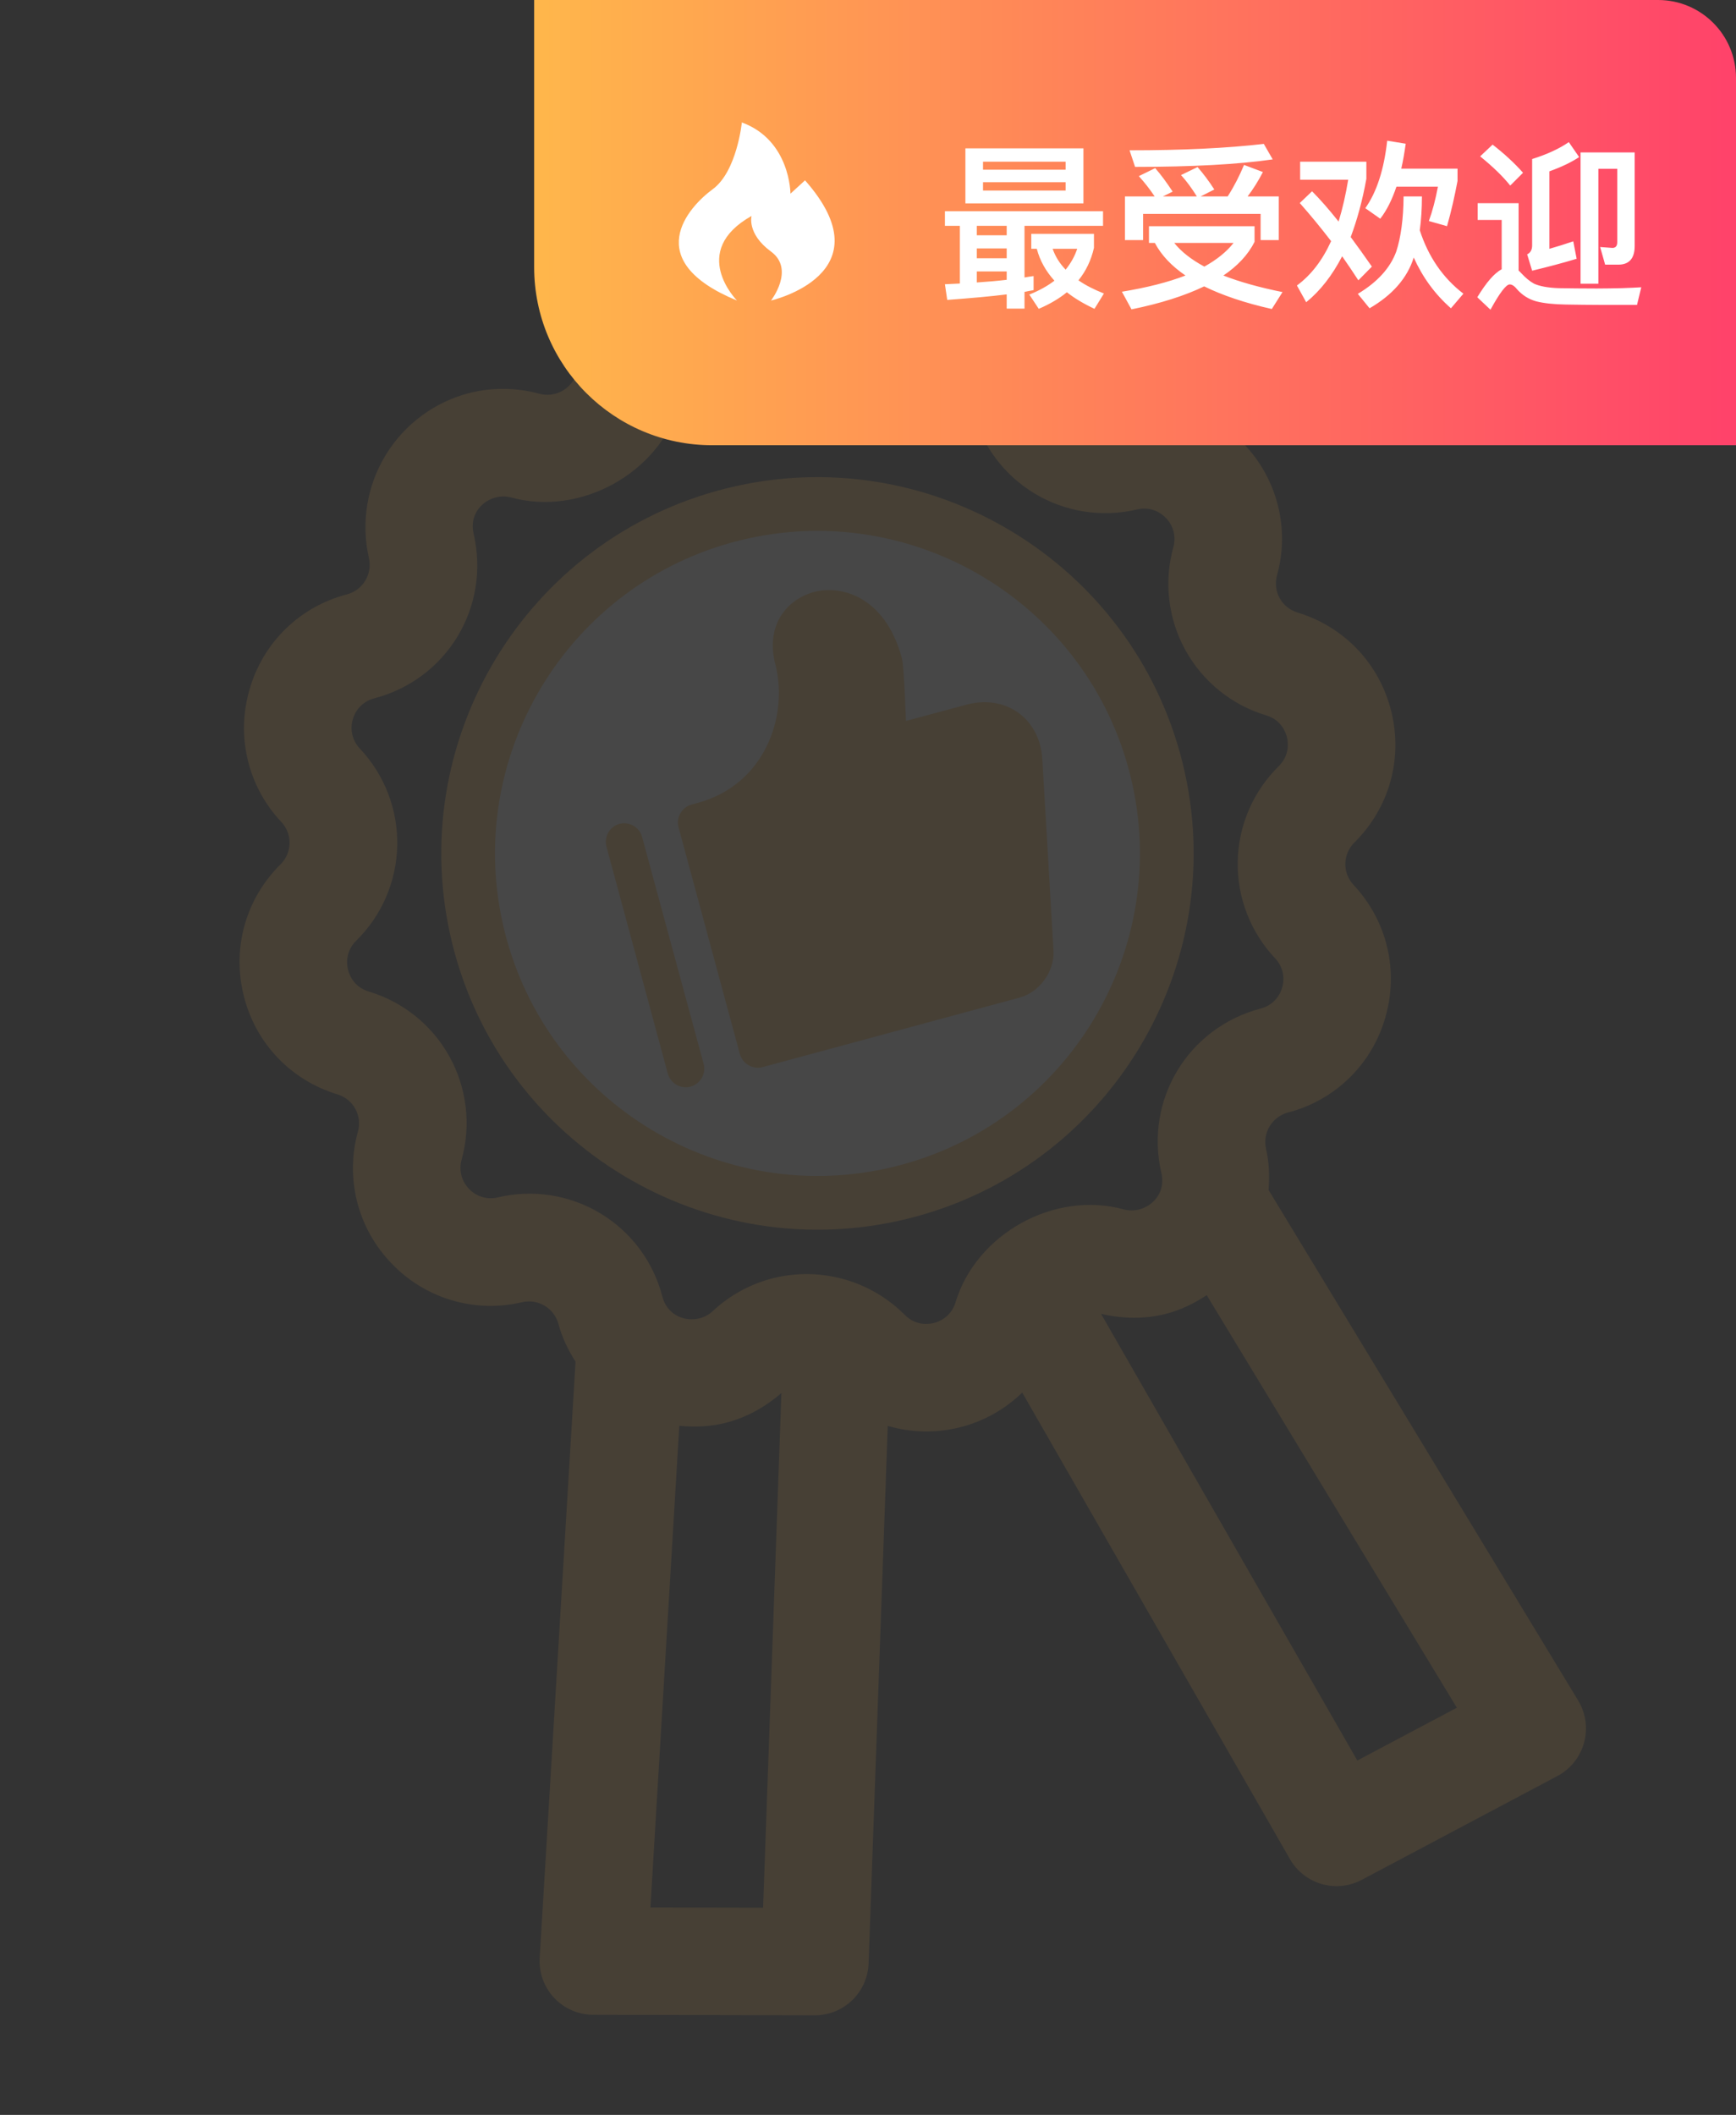 <svg width="156" height="190" viewBox="0 0 156 190" fill="none" xmlns="http://www.w3.org/2000/svg">
<rect x="0" y="0" width="156" height="190" fill="#333333" stroke="none"/>
<g opacity="0.1">
<path d="M42.993 84.214C43.983 88.215 45.752 91.982 48.199 95.299C50.645 98.617 53.721 101.42 57.251 103.549C60.781 105.677 64.695 107.09 68.77 107.706C72.846 108.322 77.003 108.129 81.004 107.138C85.005 106.148 88.772 104.379 92.09 101.932C95.407 99.486 98.21 96.41 100.339 92.88C102.468 89.351 103.88 85.436 104.496 81.361C105.112 77.285 104.919 73.128 103.929 69.127C102.938 65.126 101.169 61.359 98.723 58.041C96.276 54.724 93.2 51.921 89.671 49.792C86.141 47.663 82.227 46.251 78.151 45.635C74.075 45.019 69.918 45.212 65.917 46.203C61.916 47.193 58.149 48.962 54.832 51.408C51.514 53.855 48.711 56.931 46.583 60.461C44.454 63.99 43.041 67.905 42.425 71.98C41.809 76.056 42.002 80.213 42.993 84.214Z" fill="white"/>
<path d="M30.321 98.317C31.004 98.52 31.58 98.983 31.925 99.607C32.27 100.23 32.357 100.964 32.166 101.651C31.59 103.719 31.566 105.903 32.097 107.983C32.628 110.063 33.695 111.968 35.191 113.508C36.673 115.063 38.536 116.202 40.595 116.812C42.654 117.422 44.837 117.482 46.927 116.985C47.618 116.828 48.344 116.944 48.951 117.311C49.559 117.677 50 118.264 50.184 118.949C50.51 120.187 51.064 121.298 51.719 122.335L48.497 175.89C48.458 176.546 48.553 177.203 48.777 177.822C49.001 178.44 49.348 179.006 49.798 179.485C50.249 179.964 50.792 180.346 51.395 180.608C51.998 180.87 52.649 181.005 53.306 181.007L73.216 181.052C74.469 181.055 75.673 180.571 76.576 179.703C77.478 178.834 78.008 177.649 78.053 176.397L79.775 128.099C81.874 128.716 84.099 128.764 86.222 128.238C88.346 127.712 90.291 126.632 91.859 125.107L115.918 167.022C116.542 168.108 117.563 168.909 118.767 169.256C119.97 169.604 121.261 169.469 122.368 168.882L139.957 159.553C140.537 159.244 141.047 158.82 141.458 158.307C141.868 157.794 142.17 157.202 142.345 156.569C142.519 155.936 142.563 155.273 142.473 154.622C142.384 153.971 142.162 153.346 141.823 152.783L113.997 106.906C114.085 105.69 114.057 104.453 113.768 103.206C113.611 102.515 113.728 101.789 114.094 101.182C114.46 100.575 115.048 100.133 115.733 99.949C117.813 99.414 119.716 98.343 121.253 96.843C122.789 95.342 123.906 93.465 124.49 91.398C125.711 87.166 124.643 82.714 121.634 79.5C121.146 78.981 120.88 78.291 120.895 77.579C120.909 76.867 121.202 76.189 121.71 75.69C124.842 72.586 126.079 68.181 125.021 63.906C123.963 59.631 120.813 56.312 116.599 55.027C115.916 54.824 115.34 54.361 114.995 53.737C114.65 53.114 114.563 52.38 114.754 51.693C115.33 49.624 115.354 47.441 114.823 45.361C114.292 43.281 113.225 41.376 111.729 39.836C110.247 38.281 108.384 37.142 106.325 36.532C104.266 35.922 102.083 35.862 99.993 36.359C99.302 36.516 98.576 36.4 97.969 36.033C97.361 35.667 96.919 35.08 96.736 34.395C95.897 31.249 93.86 28.558 91.061 26.896C88.262 25.235 84.923 24.736 81.76 25.506C79.731 26.009 77.837 27.04 76.286 28.494C75.763 28.971 75.075 29.23 74.366 29.215C73.657 29.201 72.981 28.915 72.477 28.417C69.374 25.29 64.969 24.052 60.694 25.111C56.419 26.169 53.1 29.319 51.815 33.533C51.603 34.21 51.139 34.78 50.518 35.124C49.897 35.468 49.167 35.559 48.481 35.378C46.442 34.818 44.294 34.788 42.241 35.291C39.086 36.087 36.369 38.087 34.67 40.861C32.971 43.636 32.426 46.966 33.152 50.138C33.309 50.829 33.192 51.555 32.826 52.162C32.46 52.769 31.872 53.211 31.187 53.395C29.106 53.929 27.202 55 25.664 56.501C24.127 58.002 23.01 59.879 22.425 61.947C21.819 64.007 21.764 66.189 22.266 68.277C22.767 70.365 23.807 72.285 25.282 73.846C26.298 74.937 26.264 76.607 25.205 77.655C22.078 80.758 20.84 85.163 21.899 89.438C22.957 93.713 26.107 97.032 30.321 98.317ZM68.573 171.382L58.45 171.361L61.044 128.09C62.395 128.223 63.777 128.18 65.16 127.837C67.025 127.375 68.744 126.423 70.219 125.147L68.573 171.382ZM130.916 153.419L121.972 158.161L98.944 118.035C100.843 118.475 102.81 118.521 104.68 118.057C106.063 117.715 107.304 117.104 108.438 116.356L130.916 153.419ZM32.003 84.519C34.309 82.257 35.635 79.18 35.697 75.951C35.759 72.722 34.551 69.598 32.334 67.249C32.007 66.906 31.777 66.482 31.666 66.021C31.555 65.56 31.569 65.078 31.704 64.624C31.831 64.167 32.076 63.752 32.415 63.421C32.755 63.09 33.175 62.854 33.635 62.738C40.169 61.021 44.089 54.529 42.559 47.948C42.045 45.752 44.114 44.2 45.937 44.694C52.185 46.4 59.186 42.508 61.057 36.343C61.465 34.999 62.565 34.597 63.015 34.486C63.465 34.374 64.626 34.221 65.613 35.215C70.145 39.794 78.148 39.972 82.883 35.546C84.255 34.256 86.815 34.672 87.394 36.847C89.111 43.381 95.603 47.301 102.184 45.771C103.547 45.449 104.448 46.195 104.771 46.533C105.103 46.873 105.34 47.294 105.458 47.754C105.575 48.214 105.569 48.697 105.439 49.154C104.576 52.265 104.966 55.59 106.527 58.416C108.088 61.243 110.695 63.344 113.789 64.269C115.133 64.677 115.535 65.777 115.646 66.227C115.758 66.677 115.911 67.838 114.917 68.825C112.611 71.087 111.285 74.163 111.223 77.393C111.161 80.622 112.369 83.746 114.586 86.095C114.913 86.438 115.143 86.862 115.254 87.323C115.365 87.784 115.351 88.266 115.216 88.72C115.089 89.176 114.845 89.59 114.506 89.921C114.168 90.252 113.748 90.488 113.29 90.605C106.75 92.323 102.836 98.814 104.366 105.395C104.874 107.588 102.806 109.144 100.983 108.65C94.74 106.943 87.734 110.836 85.863 117.001C85.454 118.345 84.355 118.747 83.905 118.858C83.455 118.97 82.294 119.123 81.306 118.129C79.793 116.609 77.912 115.505 75.847 114.926C73.781 114.346 71.602 114.309 69.518 114.819C67.467 115.329 65.581 116.354 64.037 117.798C62.673 119.081 60.1 118.673 59.526 116.497C58.723 113.368 56.723 110.679 53.956 109.01C51.19 107.341 47.879 106.825 44.736 107.573C44.276 107.685 43.794 107.674 43.34 107.54C42.885 107.406 42.475 107.154 42.149 106.81C41.817 106.471 41.58 106.05 41.462 105.59C41.345 105.13 41.351 104.647 41.48 104.19C42.344 101.079 41.954 97.754 40.393 94.927C38.832 92.101 36.225 90 33.131 89.075C31.787 88.666 31.385 87.567 31.274 87.117C31.162 86.667 31.009 85.506 32.003 84.519Z" fill="#FFB74B"/>
<path d="M81.583 109.482C99.676 105.002 110.75 86.639 106.27 68.546C101.791 50.453 83.428 39.379 65.335 43.859C47.242 48.338 36.168 66.701 40.647 84.794C45.127 102.887 63.489 113.961 81.583 109.482ZM66.496 48.546C82.006 44.706 97.743 54.196 101.583 69.707C105.423 85.217 95.933 100.954 80.422 104.794C64.912 108.635 49.175 99.144 45.335 83.633C41.494 68.123 50.985 52.386 66.496 48.546Z" fill="#FFB74B"/>
<path d="M57.704 75.206L63.227 95.56C63.469 96.454 62.946 97.379 62.055 97.62C61.159 97.862 60.248 97.33 60.005 96.434L54.5 76.075C54.259 75.183 54.778 74.257 55.662 74.017C55.875 73.961 56.096 73.947 56.314 73.977C56.531 74.006 56.741 74.078 56.931 74.188C57.12 74.299 57.286 74.445 57.419 74.62C57.552 74.795 57.649 74.994 57.704 75.206ZM81.411 64.768L86.82 63.314C90.386 62.344 93.452 64.546 93.665 68.21L94.67 85.413C94.774 87.254 93.418 89.137 91.629 89.621L68.543 95.865C68.113 95.98 67.655 95.92 67.269 95.699C66.882 95.478 66.6 95.112 66.482 94.683L60.979 74.336C60.737 73.441 61.262 72.52 62.155 72.279L62.67 72.139C68.746 70.496 70.806 64.376 69.714 59.846C68.697 56.172 70.718 53.871 73.102 53.195C75.489 52.518 79.527 53.513 81.043 59.12C81.244 59.86 81.41 64.765 81.41 64.765L81.411 64.768Z" fill="#FFB74B"/>
</g>
<path d="M48 0H149C152.866 0 156 3.134 156 7V40H64C55.163 40 48 32.837 48 24V0Z" fill="url(#paint0_linear_3044_1248)"/>
<path d="M72.341 16.2L71.031 17.4C71.031 17.4 71.031 12.6 66.664 11C66.664 11 66.227 15.4 64.044 17C61.858 18.6 57.49 23.4 66.226 27C66.226 27 61.858 22.6 67.536 19.4C67.536 19.4 67.1 21 69.284 22.6C71.467 24.2 69.284 27 69.284 27C69.284 27 79.766 24.6 72.341 16.2Z" fill="white"/>
<path d="M84.912 18.976H99.12V20.288H92.064V24.928C92.352 24.88 92.624 24.832 92.88 24.8V26.064C92.624 26.112 92.352 26.16 92.064 26.224V27.728H90.464V26.448C89.056 26.624 87.264 26.784 85.12 26.944L84.912 25.536L86.256 25.472V20.288H84.912V18.976ZM87.776 25.376C88.768 25.312 89.664 25.232 90.464 25.136V24.384H87.776V25.376ZM87.776 23.2H90.464V22.32H87.776V23.2ZM87.776 21.136H90.464V20.288H87.776V21.136ZM86.752 13.328H97.36V18.272H86.752V13.328ZM95.76 17.12V16.368H88.336V17.12H95.76ZM88.336 15.248H95.76V14.528H88.336V15.248ZM93.168 22.352H92.672V21.008H98.304V22.272C98.048 23.392 97.584 24.352 96.912 25.184C97.552 25.632 98.32 26.016 99.2 26.368L98.352 27.744C97.392 27.296 96.56 26.8 95.872 26.256C95.168 26.832 94.32 27.328 93.344 27.744L92.496 26.464C93.376 26.112 94.128 25.696 94.752 25.216C93.968 24.352 93.44 23.392 93.168 22.352ZM95.76 24.224C96.224 23.648 96.576 23.024 96.8 22.352H94.592C94.832 23.04 95.216 23.664 95.76 24.224ZM113.568 12.928L114.368 14.32C111.264 14.768 107.136 14.992 102 14.992L101.504 13.504C106.24 13.504 110.272 13.312 113.568 12.928ZM114.912 17.648V21.568H113.28V19.216H102.72V21.568H101.088V17.648H103.76C103.312 16.976 102.832 16.368 102.336 15.824L103.808 15.104C104.352 15.728 104.864 16.432 105.376 17.216L104.496 17.648H107.552C107.104 16.928 106.64 16.288 106.128 15.728L107.616 15.008C108.128 15.6 108.64 16.272 109.12 17.024L107.888 17.648H110.32C110.896 16.752 111.376 15.808 111.792 14.816L113.488 15.456C113.04 16.32 112.576 17.04 112.112 17.648H114.912ZM103.248 20.32H112.736V21.728C112.16 22.88 111.216 23.888 109.936 24.752C111.408 25.328 113.184 25.824 115.248 26.24L114.288 27.76C111.856 27.216 109.84 26.528 108.208 25.728C106.448 26.576 104.272 27.264 101.68 27.792L100.816 26.208C103.056 25.84 104.96 25.36 106.528 24.752C105.264 23.888 104.352 22.912 103.776 21.824H103.248V20.32ZM105.52 21.824C106.144 22.608 107.04 23.312 108.224 23.952C109.344 23.328 110.224 22.624 110.848 21.824H105.52ZM124.656 12.64L126.32 12.912C126.208 13.712 126.08 14.464 125.92 15.152H130.976V16.256C130.72 17.616 130.416 18.976 130.032 20.32L128.4 19.856C128.72 18.976 128.992 17.952 129.216 16.768H125.488C125.088 17.952 124.608 18.912 124.032 19.648L122.688 18.704C123.712 17.264 124.368 15.232 124.656 12.64ZM122.064 25.184C121.584 24.448 121.104 23.728 120.608 23.024C119.712 24.752 118.64 26.128 117.376 27.152L116.544 25.648C117.808 24.72 118.832 23.392 119.616 21.664C118.72 20.496 117.792 19.36 116.8 18.24L117.904 17.184C118.624 17.904 119.424 18.816 120.288 19.904C120.64 18.752 120.928 17.504 121.152 16.144H116.832V14.528H122.784V16.064C122.432 18.016 121.952 19.76 121.376 21.296C121.984 22.112 122.608 22.992 123.28 23.952L122.064 25.184ZM126.128 17.648H127.776C127.776 18.752 127.712 19.76 127.584 20.688C128.352 23.056 129.648 24.96 131.504 26.384L130.384 27.696C128.944 26.432 127.84 24.912 127.04 23.136C126.464 24.976 125.136 26.496 123.072 27.696L122.016 26.4C123.776 25.344 124.928 24.08 125.472 22.592C125.888 21.312 126.112 19.664 126.128 17.648ZM134.128 12.992C135.2 13.824 136.112 14.672 136.864 15.52L135.712 16.672C135.072 15.872 134.176 14.992 133.008 14.048L134.128 12.992ZM143.696 27.392C142.784 27.392 141.792 27.376 140.72 27.36C139.632 27.344 138.736 27.248 138.048 27.072C137.36 26.88 136.784 26.512 136.304 25.968C136.08 25.68 135.856 25.552 135.664 25.552C135.344 25.552 134.768 26.304 133.936 27.824L132.752 26.704C133.552 25.392 134.272 24.544 134.944 24.192V19.76H132.784V18.256H136.464V24.304C136.528 24.368 136.608 24.432 136.688 24.528C137.088 24.96 137.472 25.28 137.856 25.488C138.352 25.712 139.088 25.856 140.08 25.888C141.04 25.904 142.176 25.92 143.488 25.92C144.224 25.92 144.96 25.904 145.728 25.888C146.496 25.856 147.072 25.84 147.488 25.808L147.104 27.392H143.696ZM137.68 24.32L137.232 22.848C137.52 22.72 137.68 22.448 137.68 22.048V14.288C139.056 13.856 140.144 13.344 140.976 12.768L141.904 14.112C141.232 14.56 140.352 14.992 139.232 15.392V22.352C139.968 22.144 140.672 21.92 141.376 21.68L141.68 23.248C140.528 23.6 139.2 23.952 137.68 24.32ZM145.424 23.776H144.24L143.792 22.192L144.896 22.272C145.184 22.272 145.328 22.096 145.328 21.76V15.168H143.632V25.488H142.032V13.696H146.896V22.096C146.896 23.216 146.4 23.776 145.424 23.776Z" fill="white"/>
<defs>
<linearGradient id="paint0_linear_3044_1248" x1="48" y1="20" x2="156" y2="20" gradientUnits="userSpaceOnUse">
<stop stop-color="#FFB74B"/>
<stop offset="1" stop-color="#FF426A"/>
</linearGradient>
</defs>
</svg>
